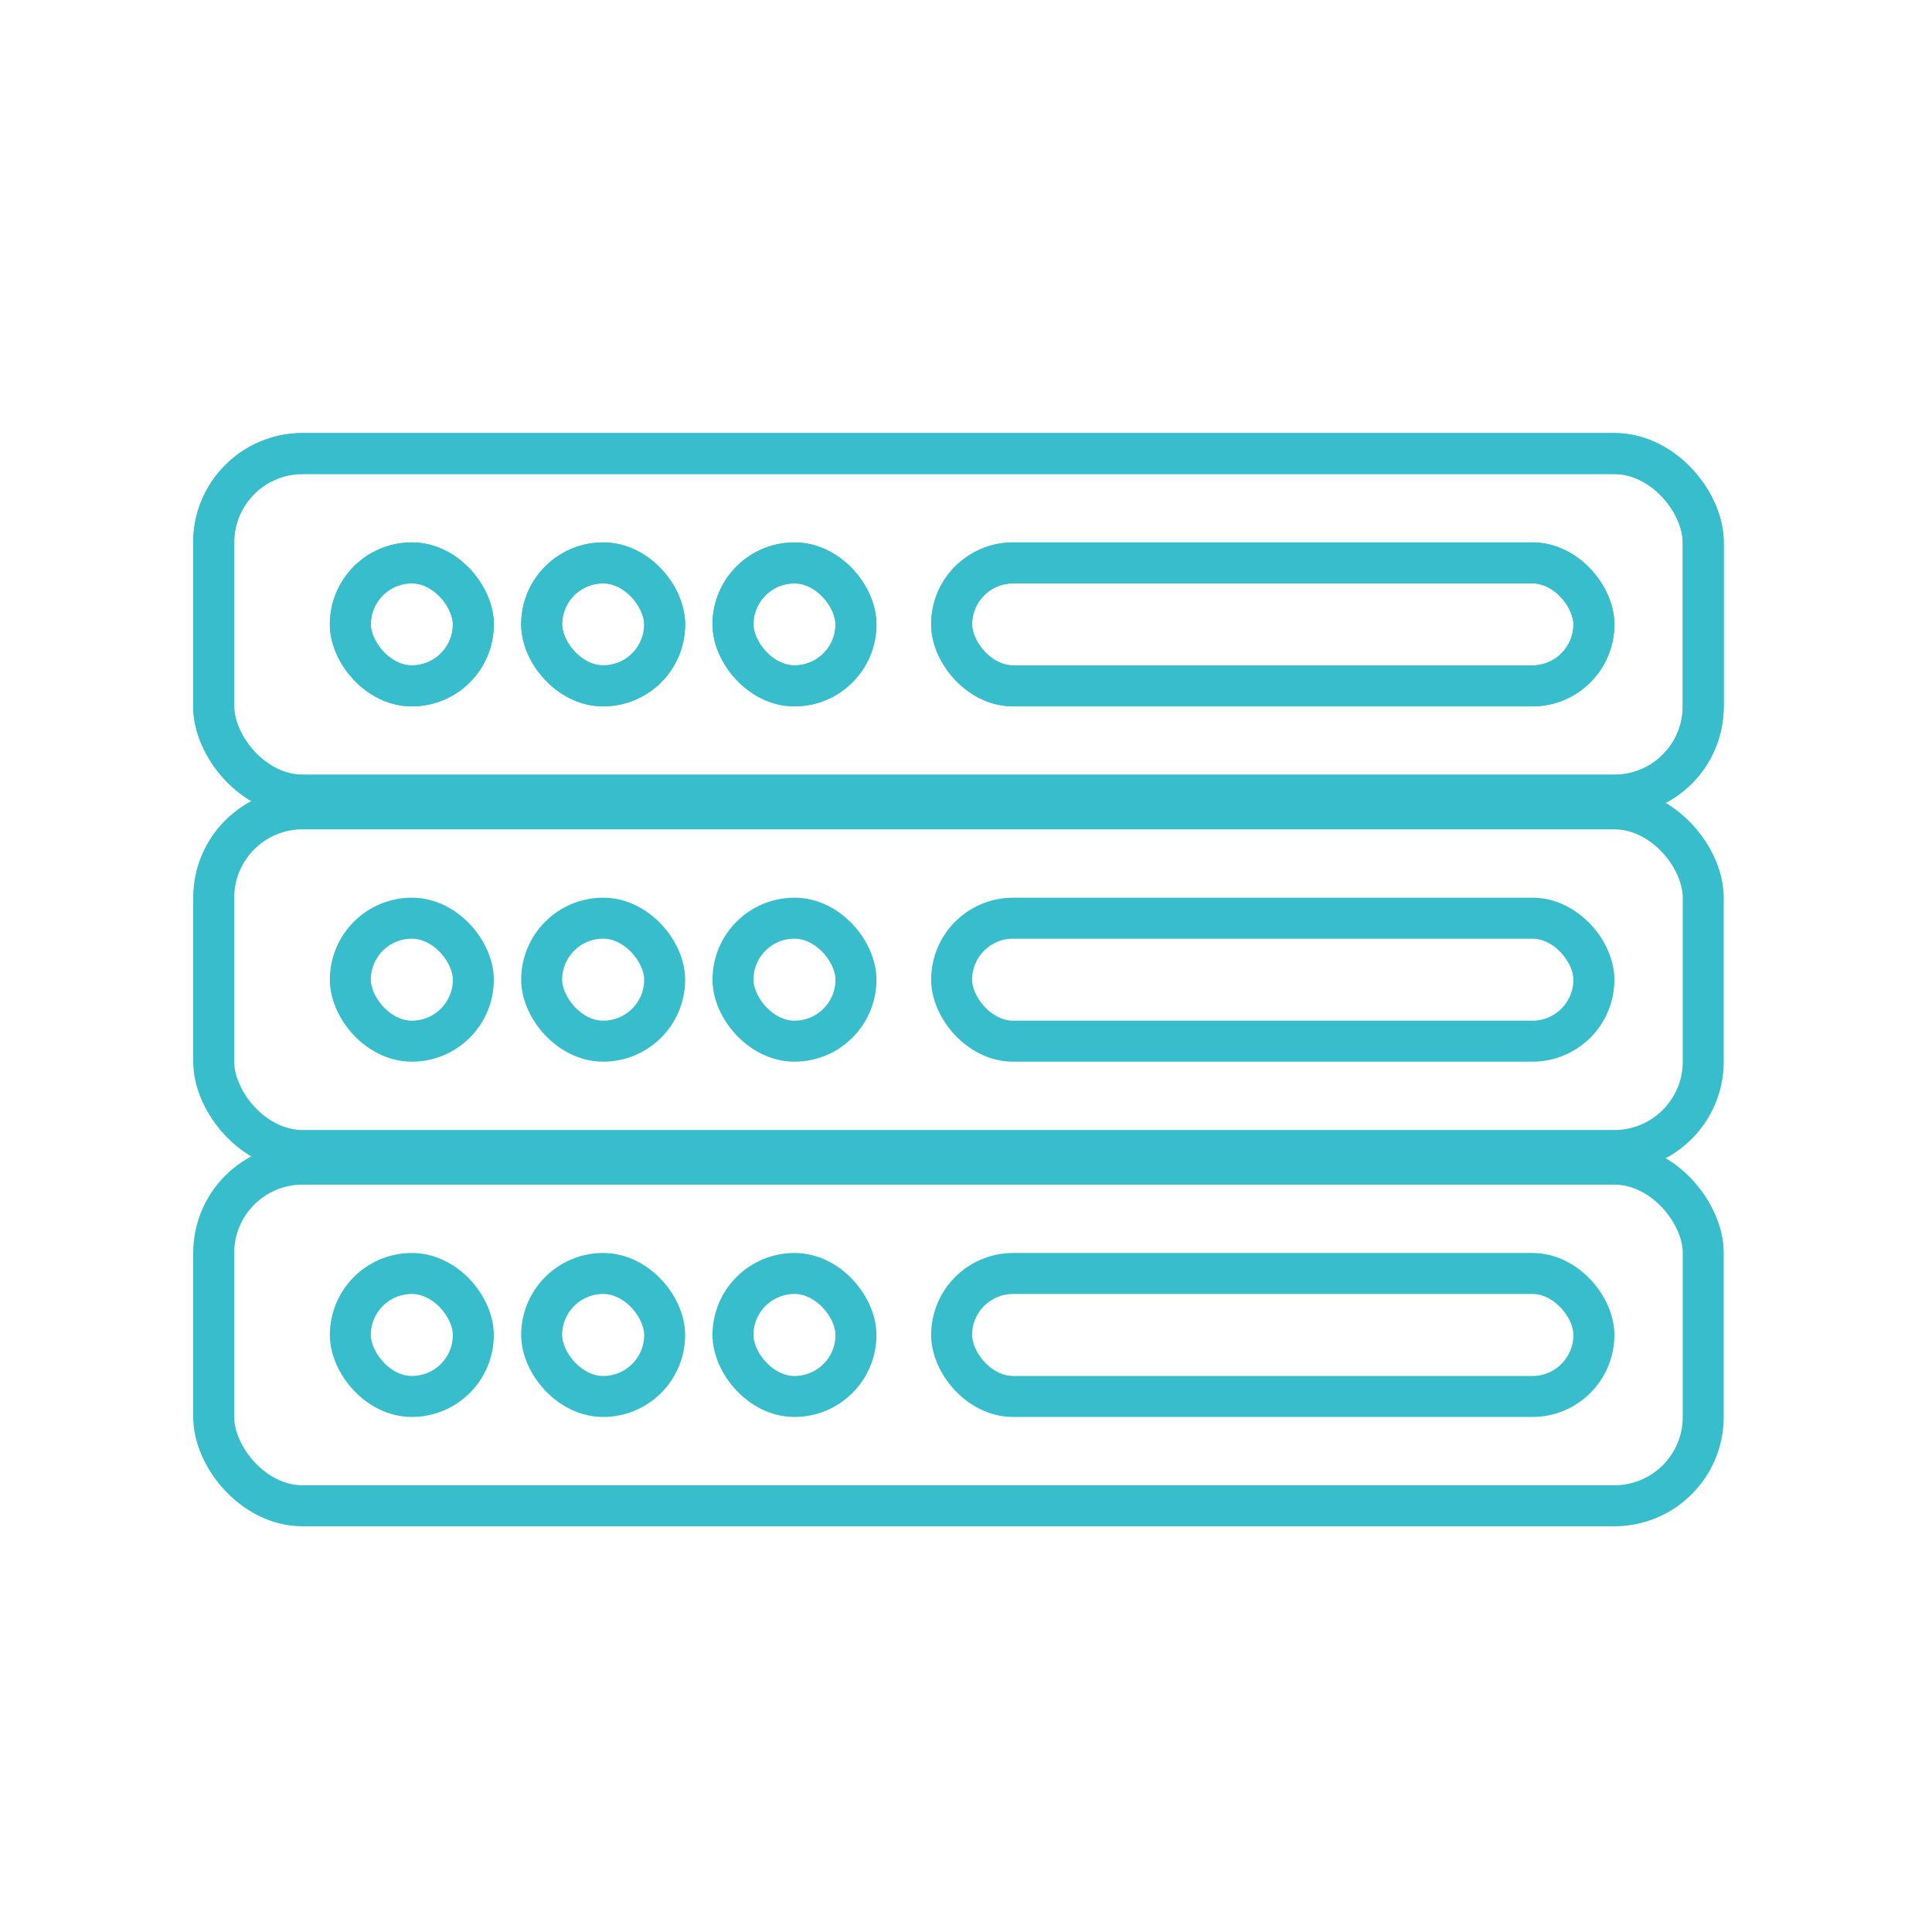 <?xml version="1.0" encoding="UTF-8"?> <svg xmlns="http://www.w3.org/2000/svg" width="100" height="100" viewBox="0 0 100 100" fill="none"><rect x="11.061" y="23.476" width="77.098" height="17.683" rx="4.598" stroke="#38BDCD" stroke-width="2.122"></rect><rect x="49.256" y="29.135" width="33.244" height="6.366" rx="3.183" stroke="#38BDCD" stroke-width="2.122"></rect><rect x="18.134" y="29.135" width="6.366" height="6.366" rx="3.183" stroke="#38BDCD" stroke-width="2.122"></rect><rect x="28.037" y="29.135" width="6.366" height="6.366" rx="3.183" stroke="#38BDCD" stroke-width="2.122"></rect><rect x="37.939" y="29.135" width="6.366" height="6.366" rx="3.183" stroke="#38BDCD" stroke-width="2.122"></rect><rect x="11.061" y="23.476" width="77.098" height="17.683" rx="4.598" stroke="#38BDCD" stroke-width="2.122"></rect><rect x="49.256" y="29.135" width="33.244" height="6.366" rx="3.183" stroke="#38BDCD" stroke-width="2.122"></rect><rect x="18.134" y="29.135" width="6.366" height="6.366" rx="3.183" stroke="#38BDCD" stroke-width="2.122"></rect><rect x="28.037" y="29.135" width="6.366" height="6.366" rx="3.183" stroke="#38BDCD" stroke-width="2.122"></rect><rect x="37.939" y="29.135" width="6.366" height="6.366" rx="3.183" stroke="#38BDCD" stroke-width="2.122"></rect><rect x="11.061" y="41.866" width="77.098" height="17.683" rx="4.598" stroke="#38BDCD" stroke-width="2.122"></rect><rect x="49.256" y="47.525" width="33.244" height="6.366" rx="3.183" stroke="#38BDCD" stroke-width="2.122"></rect><rect x="18.134" y="47.525" width="6.366" height="6.366" rx="3.183" stroke="#38BDCD" stroke-width="2.122"></rect><rect x="28.037" y="47.525" width="6.366" height="6.366" rx="3.183" stroke="#38BDCD" stroke-width="2.122"></rect><rect x="37.939" y="47.525" width="6.366" height="6.366" rx="3.183" stroke="#38BDCD" stroke-width="2.122"></rect><rect x="11.061" y="60.256" width="77.098" height="17.683" rx="4.598" stroke="#38BDCD" stroke-width="2.122"></rect><rect x="49.256" y="65.915" width="33.244" height="6.366" rx="3.183" stroke="#38BDCD" stroke-width="2.122"></rect><rect x="18.134" y="65.915" width="6.366" height="6.366" rx="3.183" stroke="#38BDCD" stroke-width="2.122"></rect><rect x="28.037" y="65.915" width="6.366" height="6.366" rx="3.183" stroke="#38BDCD" stroke-width="2.122"></rect><rect x="37.939" y="65.915" width="6.366" height="6.366" rx="3.183" stroke="#38BDCD" stroke-width="2.122"></rect></svg> 